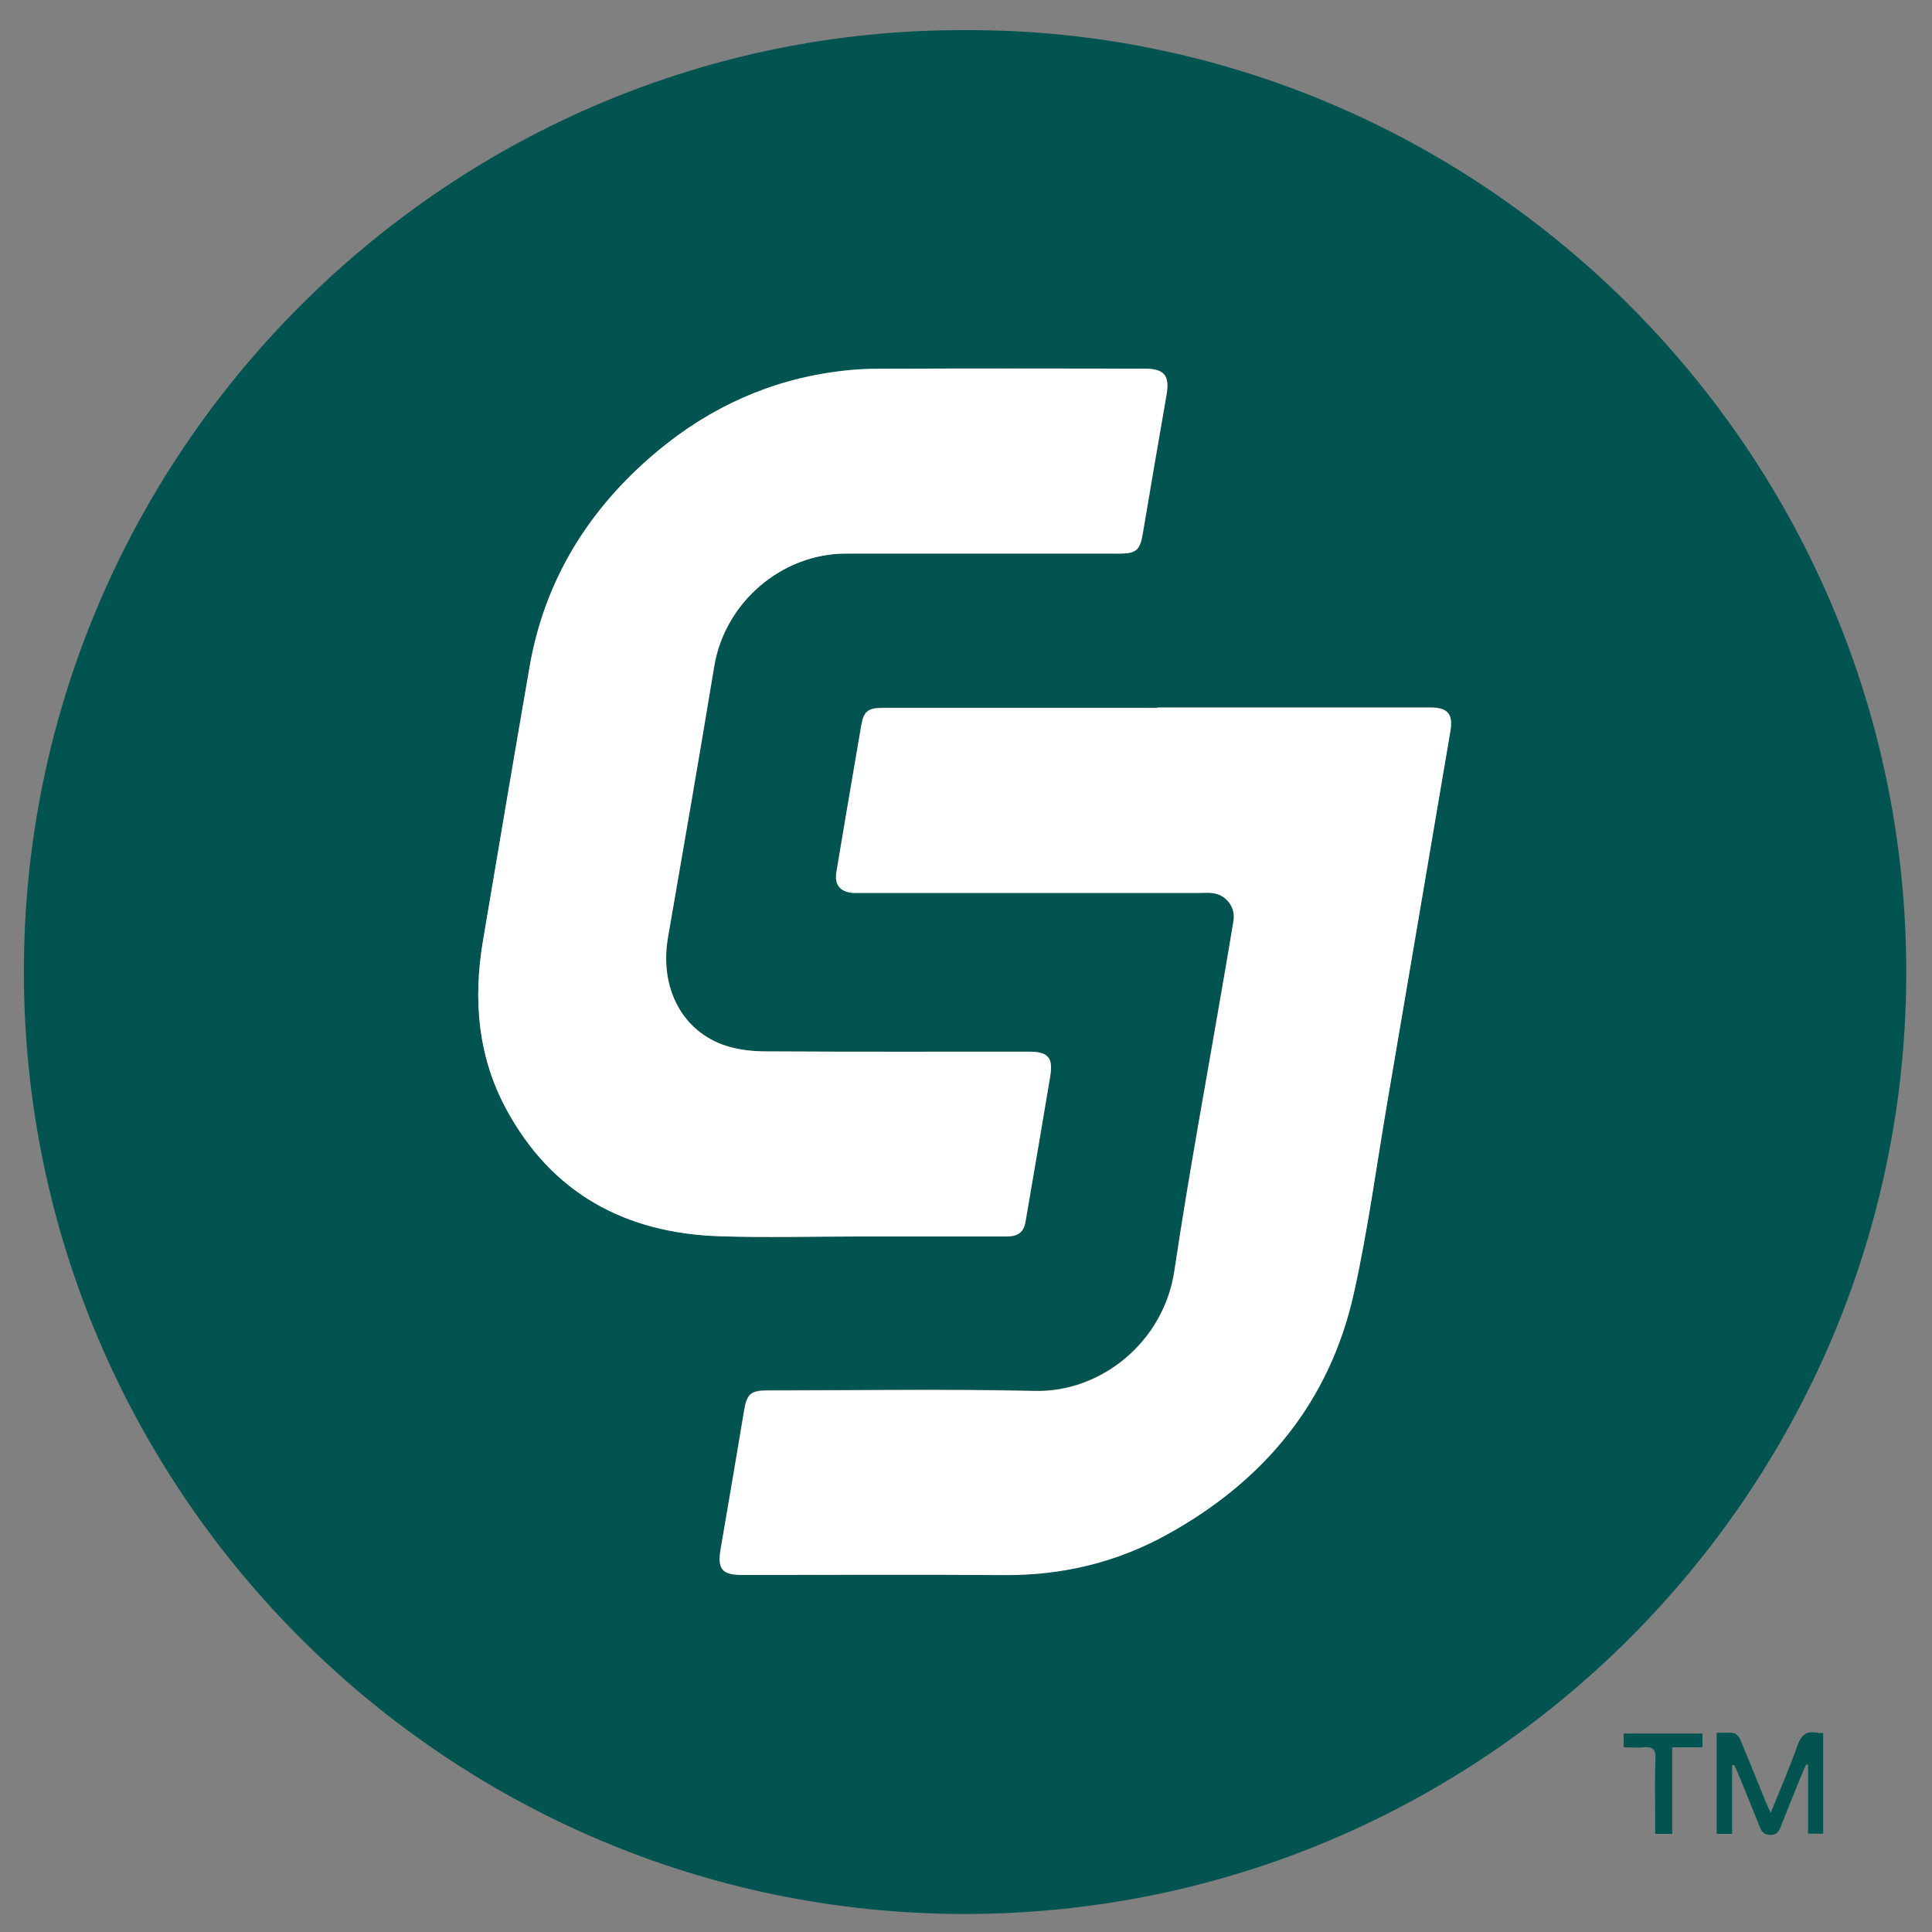 <svg viewBox="0 0 150 150" xmlns="http://www.w3.org/2000/svg" id="Layer_1">
  <rect x="0" y="0" width="150" height="150" fill="#808080" stroke="none"/>
  <defs>
    <style>
      .cls-1 {
        fill: #025450;
      }

      .cls-1, .cls-2 {
        stroke-width: 0px;
      }

      .cls-2 {
        fill: #fff;
      }
    </style>
  </defs>
  <path d="M74.93,2.34c40-.16,73.35,32.74,73.07,73.67-.28,39.85-32.78,72.62-73.15,72.59-40.57-.03-73.53-33.41-72.99-74.14C2.38,34.6,35.1,2.21,74.93,2.34ZM89.86,54.94c-7.12,0-14.25,0-21.37,0-1.12,0-1.45.29-1.64,1.42-.07.41-.14.82-.21,1.23-.57,3.36-1.15,6.73-1.71,10.09-.16.99.3,1.54,1.28,1.62.24.02.49,0,.73,0,8.76,0,17.51,0,26.27,0,.27,0,.54,0,.8,0,1.13.07,1.93,1.06,1.75,2.17-.24,1.44-.48,2.89-.73,4.33-1.3,7.62-2.72,15.21-3.86,22.85-.82,5.5-5.66,9.44-10.83,9.32-6.9-.15-13.81-.04-20.71-.04-1.36,0-1.65.27-1.87,1.59-.6,3.58-1.2,7.16-1.82,10.74-.26,1.52.1,1.99,1.63,1.99,6.81,0,13.61-.04,20.42.01,4.49.03,8.71-.98,12.62-3.15,7.52-4.16,12.63-10.3,14.51-18.79,1.07-4.87,1.74-9.84,2.58-14.76,1.64-9.61,3.26-19.22,4.9-28.83.22-1.3-.2-1.82-1.53-1.82-7.07,0-14.15,0-21.22,0ZM66.64,96c3.83,0,7.66,0,11.49,0,.93,0,1.36-.33,1.5-1.16.64-3.75,1.28-7.49,1.91-11.24.25-1.51-.15-1.95-1.69-1.95-6.78,0-13.56.02-20.34-.02-1.03,0-2.11-.11-3.09-.42-3.45-1.1-5.23-4.53-4.55-8.44,1.22-7.01,2.43-14.02,3.59-21.04.82-4.94,5.21-8.75,10.23-8.75,7.1,0,14.19,0,21.29,0,1.22,0,1.54-.29,1.74-1.48.61-3.6,1.22-7.21,1.85-10.81.27-1.55-.15-2.07-1.74-2.07-6.9,0-13.8-.02-20.71.01-1.31,0-2.63.13-3.92.33-5.27.84-9.86,3.15-13.84,6.66-4.89,4.32-8.1,9.64-9.23,16.12-1.24,7.11-2.43,14.22-3.63,21.33-.76,4.52-.4,8.93,1.8,13.02,3.53,6.55,9.23,9.64,16.52,9.89,3.61.13,7.22.02,10.83.02Z" class="cls-1"></path>
  <path d="M134.48,137.07v5.31h-1.2v-7.84c.47,0,.91-.05,1.33.02.19.03.42.29.5.49.68,1.62,1.33,3.25,1.99,4.87.1.24.22.47.38.83.73-1.83,1.47-3.5,2.07-5.22.28-.8.67-1.16,1.51-1,.14.03.29.02.49.03v7.81h-1.17v-5.34s-.1-.03-.15-.04c-.15.34-.3.68-.44,1.02-.52,1.26-1.03,2.53-1.53,3.8-.15.38-.3.66-.81.65-.5,0-.67-.24-.83-.64-.54-1.36-1.1-2.71-1.65-4.06-.1-.24-.21-.48-.32-.72-.06,0-.11.02-.17.02Z" class="cls-1"></path>
  <path d="M126.06,135.68v-1.09h6.12v1.07h-2.35v6.72h-1.32v-1.28c0-1.51-.05-3.02.02-4.53.04-.78-.24-.98-.95-.91-.48.05-.96,0-1.52,0Z" class="cls-1"></path>
  <path d="M89.86,54.94c7.07,0,14.15,0,21.22,0,1.33,0,1.75.51,1.53,1.82-1.63,9.61-3.26,19.22-4.9,28.83-.84,4.93-1.5,9.89-2.58,14.76-1.87,8.49-6.98,14.63-14.51,18.79-3.91,2.16-8.13,3.18-12.62,3.15-6.81-.05-13.61-.01-20.42-.01-1.52,0-1.89-.47-1.63-1.99.62-3.58,1.22-7.16,1.82-10.74.22-1.33.51-1.59,1.87-1.59,6.9,0,13.81-.12,20.71.04,5.17.12,10.01-3.83,10.83-9.32,1.14-7.64,2.56-15.24,3.86-22.85.25-1.44.49-2.88.73-4.33.18-1.1-.62-2.1-1.75-2.17-.27-.02-.54,0-.8,0-8.76,0-17.51,0-26.27,0-.24,0-.49.01-.73,0-.99-.08-1.45-.63-1.28-1.62.56-3.37,1.13-6.73,1.71-10.09.07-.41.14-.82.21-1.23.18-1.13.51-1.42,1.64-1.42,7.12,0,14.25,0,21.37,0Z" class="cls-2"></path>
  <path d="M66.64,96c-3.61,0-7.22.1-10.83-.02-7.29-.25-12.99-3.34-16.52-9.89-2.2-4.09-2.56-8.49-1.8-13.02,1.2-7.11,2.4-14.22,3.63-21.33,1.13-6.48,4.33-11.8,9.23-16.12,3.98-3.51,8.57-5.82,13.84-6.66,1.29-.21,2.62-.33,3.92-.33,6.9-.03,13.8-.02,20.71-.01,1.59,0,2.01.53,1.74,2.07-.63,3.6-1.24,7.2-1.85,10.81-.2,1.19-.51,1.48-1.74,1.48-7.1,0-14.19,0-21.29,0-5.01,0-9.41,3.81-10.23,8.75-1.16,7.02-2.37,14.03-3.59,21.04-.68,3.92,1.1,7.35,4.55,8.44.98.31,2.06.42,3.09.42,6.78.04,13.56.02,20.34.02,1.54,0,1.94.44,1.69,1.95-.62,3.75-1.27,7.5-1.91,11.24-.14.83-.57,1.16-1.5,1.16-3.83,0-7.66,0-11.49,0Z" class="cls-2"></path>
</svg>